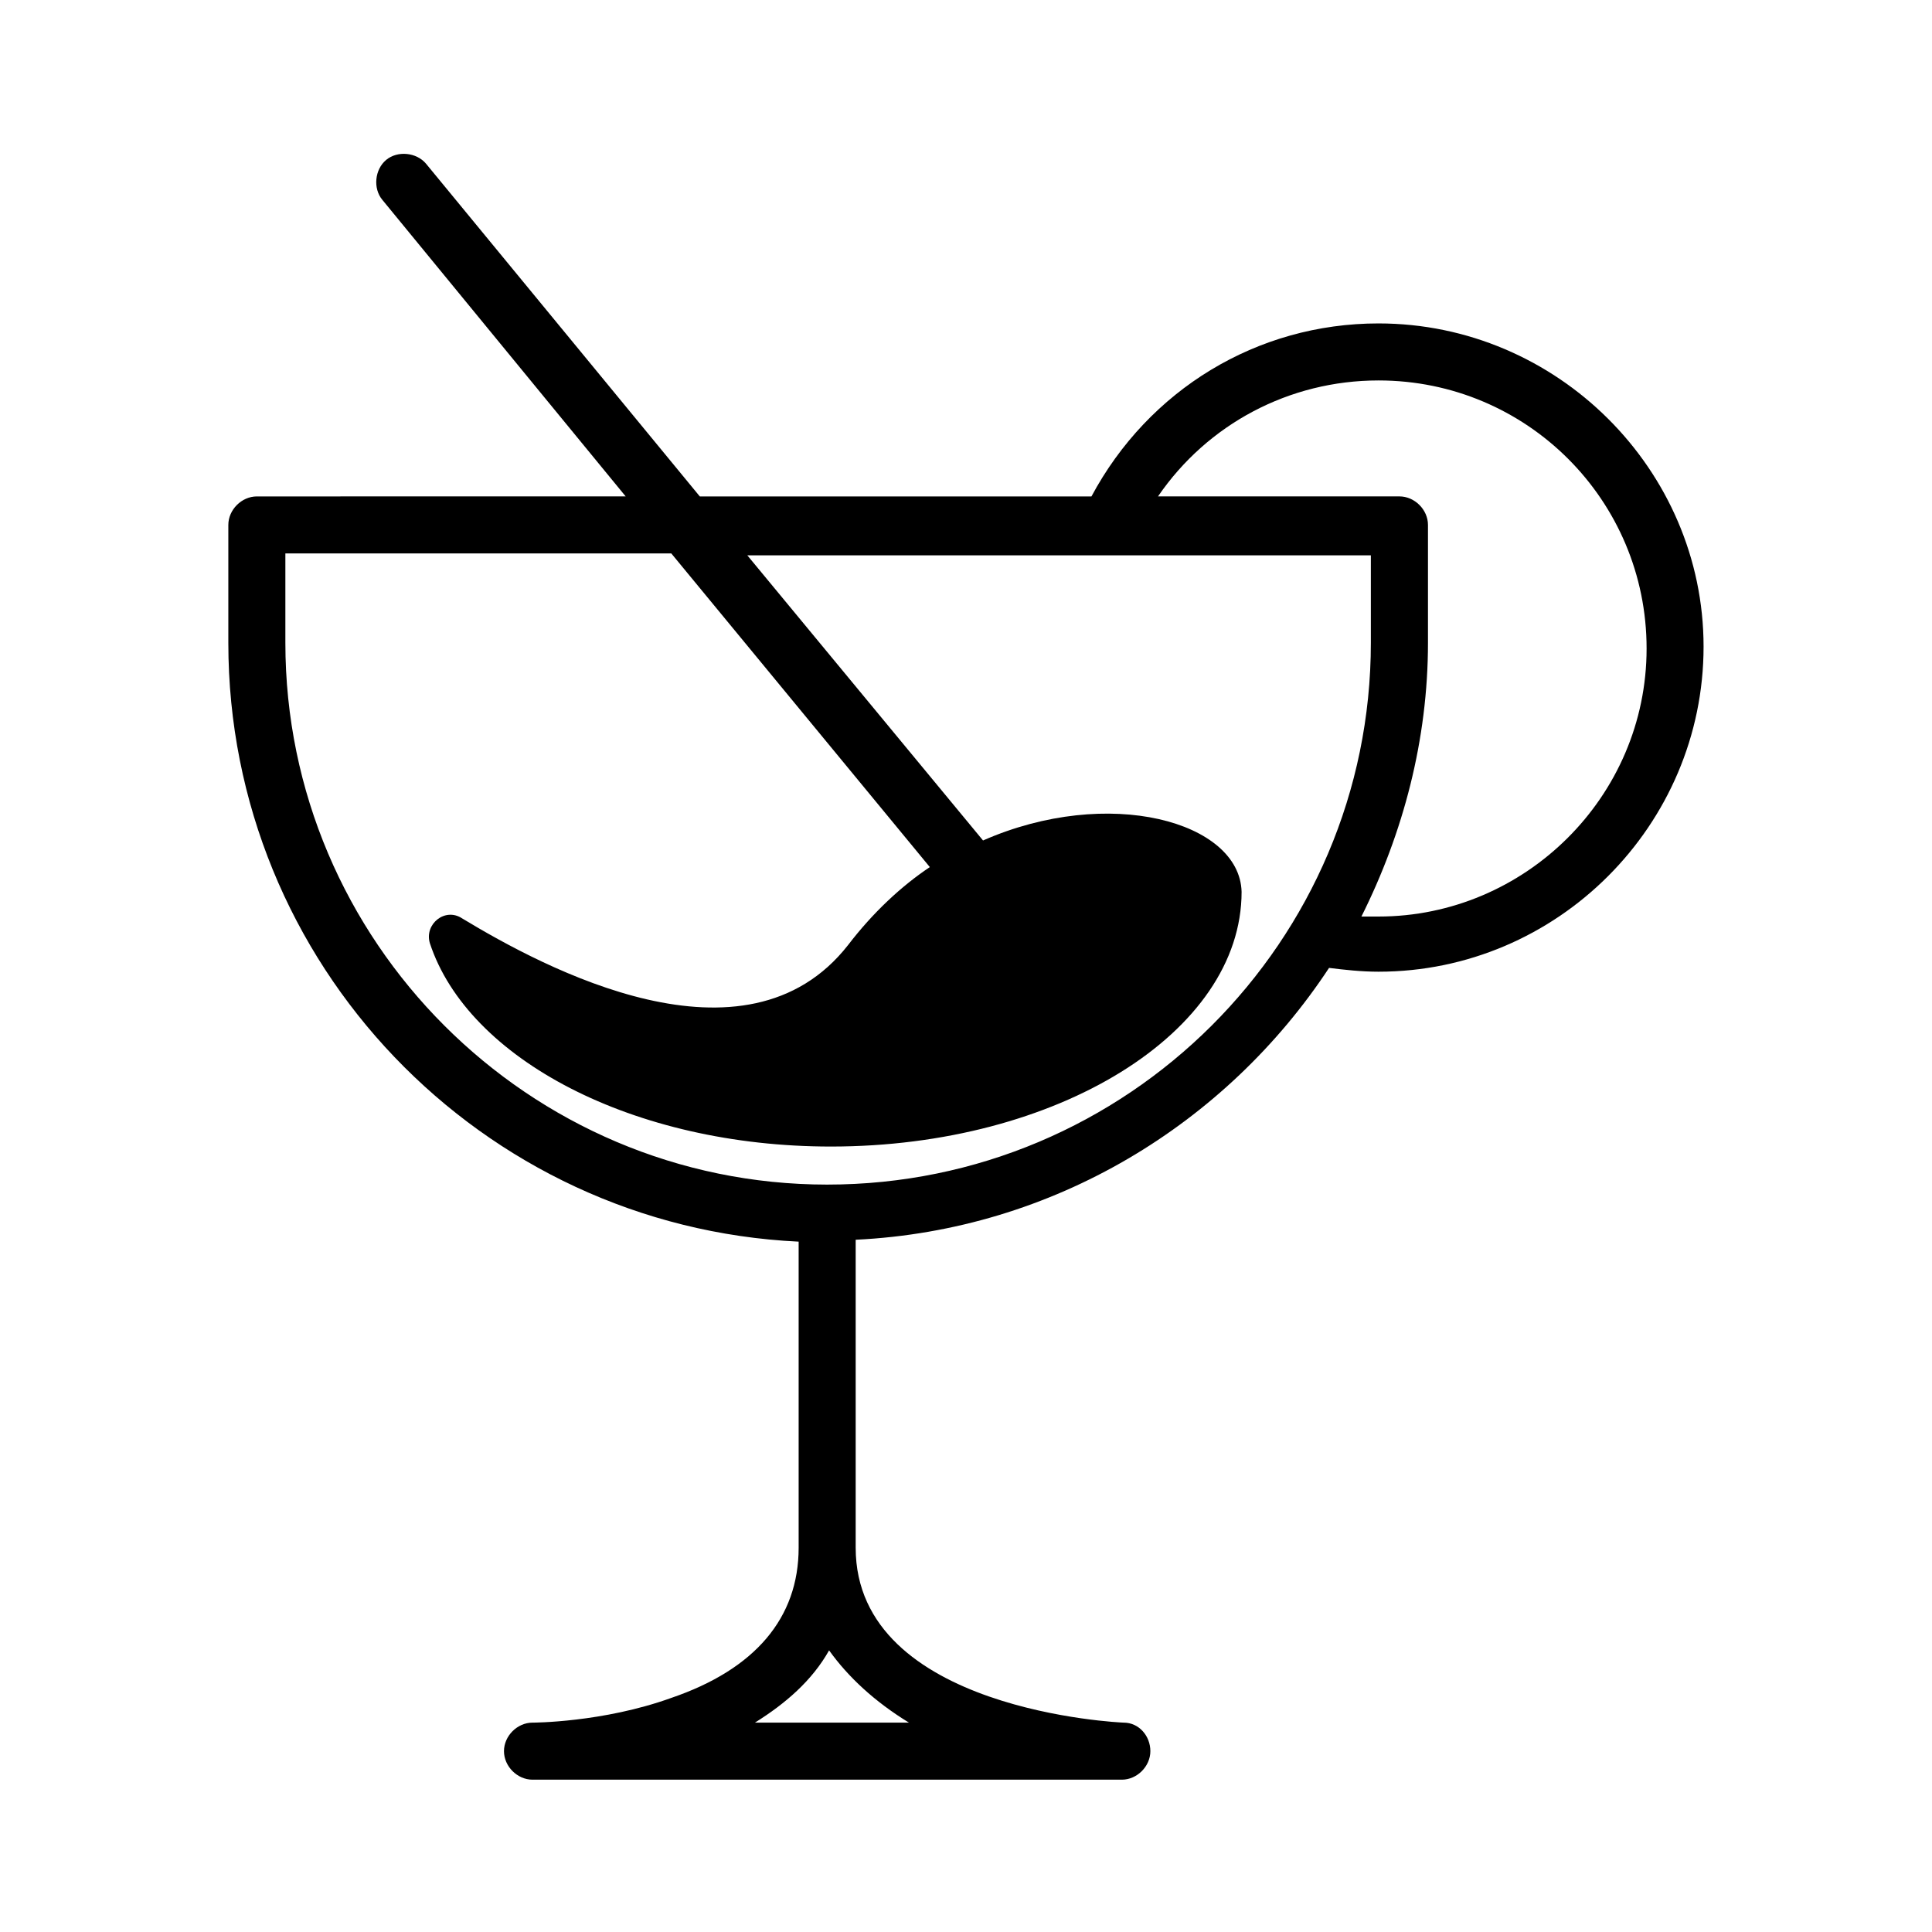 <?xml version="1.0" encoding="UTF-8"?>
<!-- Uploaded to: ICON Repo, www.svgrepo.com, Generator: ICON Repo Mixer Tools -->
<svg fill="#000000" width="800px" height="800px" version="1.1" viewBox="144 144 512 512" xmlns="http://www.w3.org/2000/svg">
 <path d="m509.32 229.71c-32.242 0-60.961 17.633-76.074 45.848h-103.79l-72.547-88.168c-2.519-3.023-7.559-3.527-10.578-1.008-3.023 2.519-3.527 7.559-1.008 10.578l64.488 78.594-97.742 0.004c-4.031 0-7.559 3.527-7.559 7.559v31.234c0 85.145 67.008 154.67 151.14 158.7v81.113c0 18.641-11.586 32.242-33.754 39.801-18.137 6.551-36.777 6.551-36.777 6.551-4.031 0-7.559 3.527-7.559 7.559s3.527 7.559 7.559 7.559h156.18c4.031 0 7.559-3.527 7.559-7.559s-3.023-7.559-7.055-7.559c-0.504 0-71.039-3.023-71.039-46.352v-81.617c52.395-2.519 98.242-30.73 125.45-72.043 4.031 0.504 8.566 1.008 13.098 1.008 47.359 0 86.152-38.793 86.152-86.152 0-46.855-38.793-85.648-86.152-85.648zm-124.44 370.8h-40.809c8.062-5.039 15.113-11.082 19.648-19.145 5.039 7.051 12.094 13.602 21.16 19.145zm-21.664-142.58c-79.098 0-143.59-64.488-143.59-143.59v-23.68h102.27l68.52 83.129c-7.559 5.039-15.113 12.09-21.664 20.656-27.207 34.762-80.609 6.047-102.27-7.055-4.535-3.023-10.078 1.512-8.566 6.551 10.078 30.73 53.906 53.906 106.3 53.906 59.953 0 108.82-30.23 108.82-67.512-0.504-18.641-35.266-28.215-68.52-13.602l-62.473-75.57h165.25v23.176c0 79.098-64.484 143.59-144.09 143.59zm146.11-71.039h-4.535c11.086-22.168 17.637-46.852 17.637-72.547v-31.234c0-4.031-3.527-7.559-7.559-7.559h-63.984c13.098-19.145 34.762-30.73 58.441-30.73 39.297 0 71.039 31.738 71.039 71.039 0 39.293-32.246 71.031-71.039 71.031z"/>
</svg>